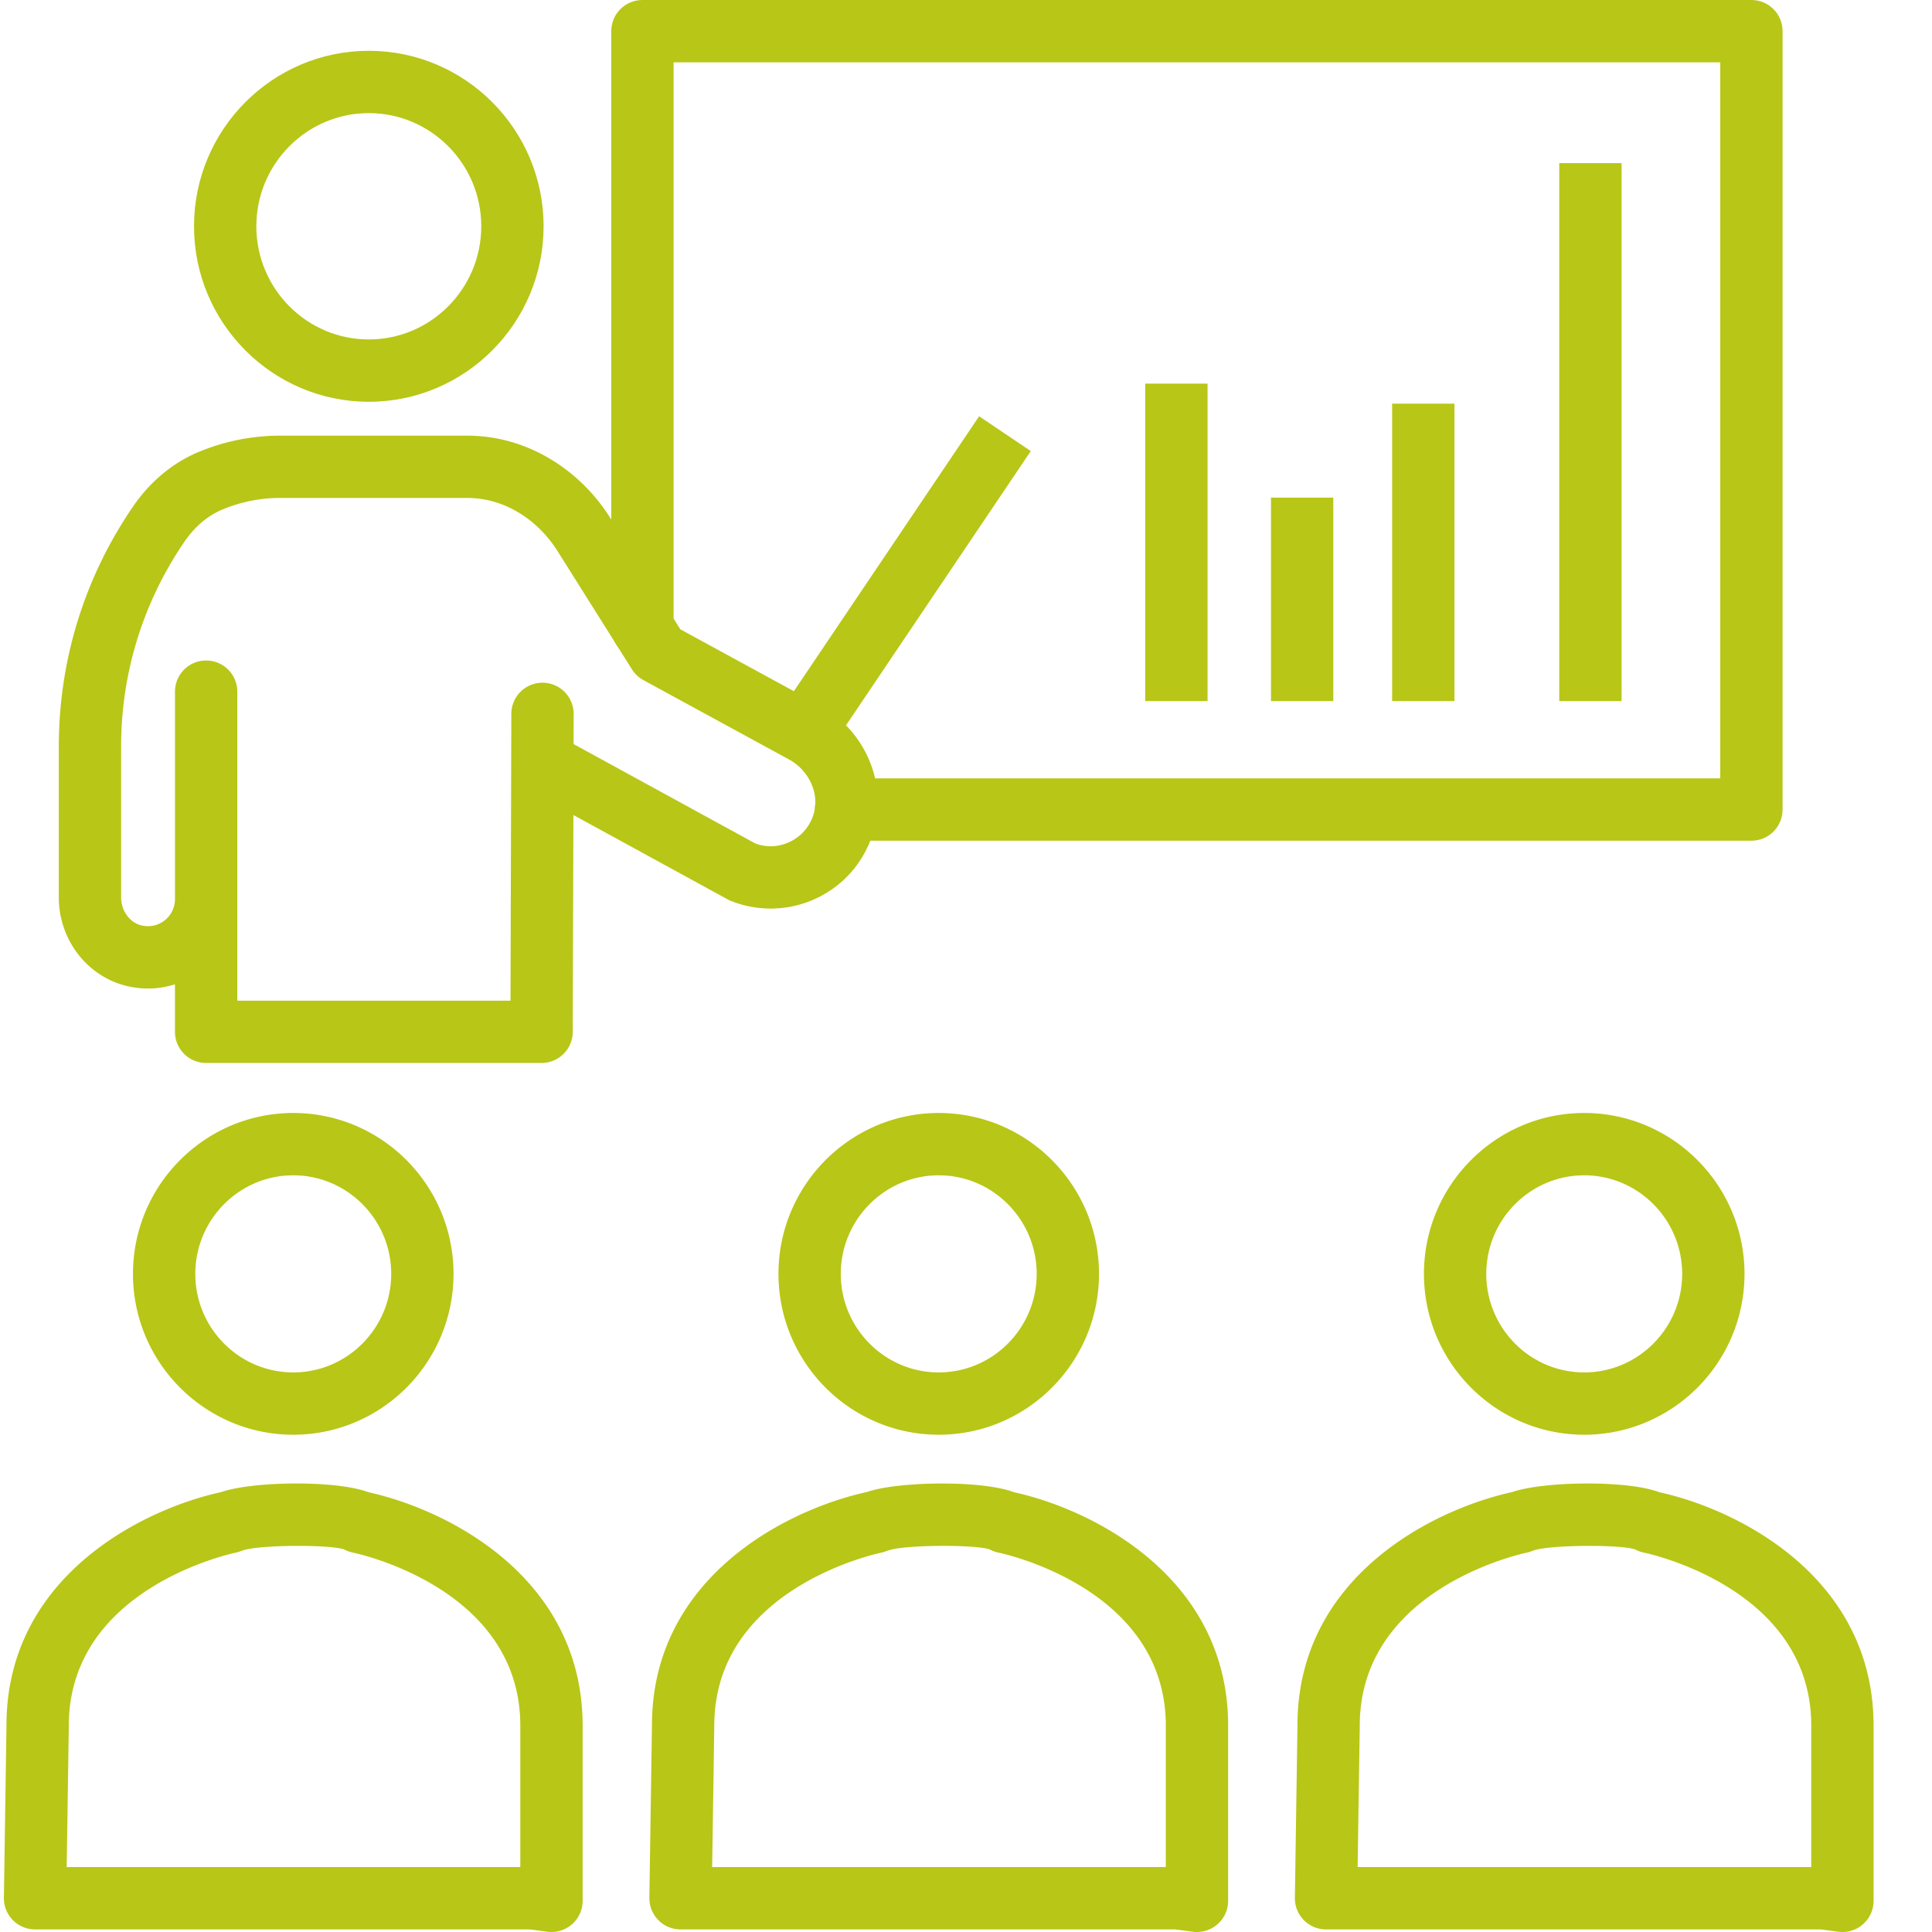<?xml version="1.0" encoding="UTF-8"?>
<svg xmlns="http://www.w3.org/2000/svg" xmlns:xlink="http://www.w3.org/1999/xlink" xmlns:svgjs="http://svgjs.com/svgjs" version="1.1" width="512" height="512" x="0" y="0" viewBox="0 0 495 496" style="enable-background:new 0 0 512 512" xml:space="preserve" class="">
  <g>
    <path d="M306.79 496c-.353 0-.704-.023-1.056-.07l-4.457-.594H174.211c-2.14 0-4.191-.856-5.695-2.383s-2.336-3.594-2.305-5.738l.664-44.293c0-37.77 34.328-55.313 55.113-59.86 7.914-2.757 29.434-3.125 37.825.028 20.792 4.582 54.984 22.148 54.984 59.95V488a7.963 7.963 0 0 1-2.735 6.016A7.98 7.98 0 0 1 306.79 496zm-124.458-16.664h116.465v-36.297c0-35.07-41.258-44.086-43.016-44.453a8.098 8.098 0 0 1-2.144-.777c-3.567-1.336-22.047-1.243-26.137.253-.36.13-1.23.442-1.605.512-1.762.371-43.02 9.387-43.02 44.457zM240.5 368.336c-22.688 0-41.145-18.52-41.145-41.297 0-22.773 18.458-41.305 41.145-41.305s41.145 18.532 41.145 41.305c0 22.777-18.457 41.297-41.145 41.297zm0-66.602c-13.855 0-25.145 11.356-25.145 25.305 0 13.945 11.282 25.297 25.145 25.297s25.145-11.352 25.145-25.297c0-13.95-11.29-25.305-25.145-25.305zM472.5 496a8.18 8.18 0 0 1-1.063-.07l-4.44-.594H339.933a7.981 7.981 0 0 1-5.696-2.383 8.014 8.014 0 0 1-2.304-5.738l.664-44.293c0-37.77 34.328-55.313 55.109-59.86 7.914-2.765 29.434-3.132 37.816.036 20.786 4.574 54.977 22.132 54.977 59.941V488a7.991 7.991 0 0 1-2.734 6.023A7.977 7.977 0 0 1 472.5 496zm-124.457-16.664H464.5v-36.297c0-35.07-41.254-44.086-43.016-44.453a7.949 7.949 0 0 1-2.152-.785c-3.55-1.32-22.031-1.227-26.121.254-.36.136-1.23.449-1.606.52-1.761.37-43.015 9.378-43.015 44.456zM406.21 368.336c-22.687 0-41.14-18.52-41.14-41.297 0-22.773 18.453-41.305 41.14-41.305 22.692 0 41.153 18.532 41.153 41.305 0 22.777-18.46 41.297-41.152 41.297zm0-66.602c-13.855 0-25.14 11.356-25.14 25.305 0 13.945 11.278 25.297 25.14 25.297 13.868 0 25.153-11.352 25.153-25.297-.008-13.95-11.285-25.305-25.152-25.305zM141.07 496c-.351 0-.707-.023-1.066-.07l-4.438-.594H8.5a7.981 7.981 0 0 1-5.695-2.383A8.014 8.014 0 0 1 .5 487.215l.664-44.293c0-37.77 34.328-55.313 55.113-59.86 7.903-2.765 29.43-3.132 37.817.036 20.793 4.574 54.984 22.14 54.984 59.941V488a7.982 7.982 0 0 1-2.738 6.023 8.01 8.01 0 0 1-5.27 1.977zM16.621 479.336h116.457v-36.297c0-35.078-41.258-44.086-43.016-44.453a7.902 7.902 0 0 1-2.152-.785c-3.555-1.32-22.035-1.227-26.12.254-.36.136-1.231.449-1.61.52-1.758.37-43.016 9.378-43.016 44.456zM74.79 368.336c-22.688 0-41.153-18.52-41.153-41.297 0-22.773 18.465-41.305 41.152-41.305s41.145 18.532 41.145 41.305c0 22.777-18.457 41.297-41.145 41.297zm0-66.602c-13.864 0-25.153 11.356-25.153 25.305 0 13.945 11.281 25.297 25.152 25.297 13.856 0 25.145-11.352 25.145-25.297 0-13.95-11.282-25.305-25.145-25.305zM293.516 98.48h16v81.512h-16zM325.797 127.754h16v52.238h-16zM356.902 103.625h16v76.367h-16zM399.805 41.879h16v138.113h-16zm0 0" fill="#b8c617" data-original="#000000" class="" opacity="1"></path>
    <path d="M449.14 215.832H216.685c-4.422 0-8-3.574-8-8s3.578-8 8-8H441.14V16H172.43v145.129c0 4.422-3.578 8-8 8-4.426 0-8-3.578-8-8V8c0-4.426 3.574-8 8-8h284.71c4.426 0 8 3.574 8 8v199.832c0 4.414-3.574 8-8 8zM94.18 103.145c-24.743 0-44.871-20.207-44.871-45.055 0-24.832 20.136-45.05 44.87-45.05 24.739 0 44.876 20.206 44.876 45.05 0 24.84-20.13 45.055-44.875 45.055zm0-74.106c-15.918 0-28.871 13.031-28.871 29.05 0 16.024 12.953 29.056 28.87 29.056 15.923 0 28.876-13.032 28.876-29.055 0-16.02-12.953-29.05-28.875-29.05zm0 0" fill="#b8c617" data-original="#000000" class="" opacity="1"></path>
    <path d="M138.531 272.895h-86.11a7.99 7.99 0 0 1-8-8V252.71a22.98 22.98 0 0 1-11.616.586c-10.543-2.129-18.207-11.77-18.207-22.899v-38.75c0-22.105 6.59-43.418 19.07-61.625 4.352-6.351 10.121-11.168 16.664-13.918a54.178 54.178 0 0 1 21.145-4.257h47.808c1.184 0 2.367.047 3.543.144 13.281 1.07 25.754 8.918 33.36 20.992l17.976 28.582 35.527 19.364c12.22 6.664 18.008 20.734 13.77 33.453-2.45 7.328-7.633 13.137-14.61 16.351-6.831 3.168-14.788 3.356-21.788.524-.29-.113-.57-.25-.833-.403l-39.523-21.617-.168 55.692a8.01 8.01 0 0 1-8.008 7.965zm-78.11-16h70.138l.175-61.168.04-12.48a7.995 7.995 0 0 1 8-7.974h.023a7.998 7.998 0 0 1 7.976 8v.024l-.023 7.719 46.68 25.535c2.87 1.058 5.941.922 8.71-.367 2.93-1.344 5.114-3.793 6.145-6.88 1.758-5.273-.93-11.44-6.25-14.343l-37.36-20.36a8 8 0 0 1-2.94-2.769l-19.098-30.344c-4.93-7.832-12.825-12.894-21.106-13.558a25.584 25.584 0 0 0-2.254-.098H71.47a38.417 38.417 0 0 0-14.938 3.008c-3.71 1.55-7.054 4.398-9.664 8.207-10.644 15.547-16.27 33.73-16.27 52.586v38.765c0 3.497 2.321 6.602 5.391 7.22 2.899.581 4.93-.618 5.864-1.388a7 7 0 0 0 2.57-5.437v-53.219c0-4.422 3.574-8 8-8 4.422 0 8 3.578 8 8zm0 0" fill="#b8c617" data-original="#000000" class="" opacity="1"></path>
    <path d="m196.855 187.031 54.016-80.164 13.262 8.938-54.016 80.164zm0 0" fill="#b8c617" data-original="#000000" class="" opacity="1"></path>
  </g>
</svg>
